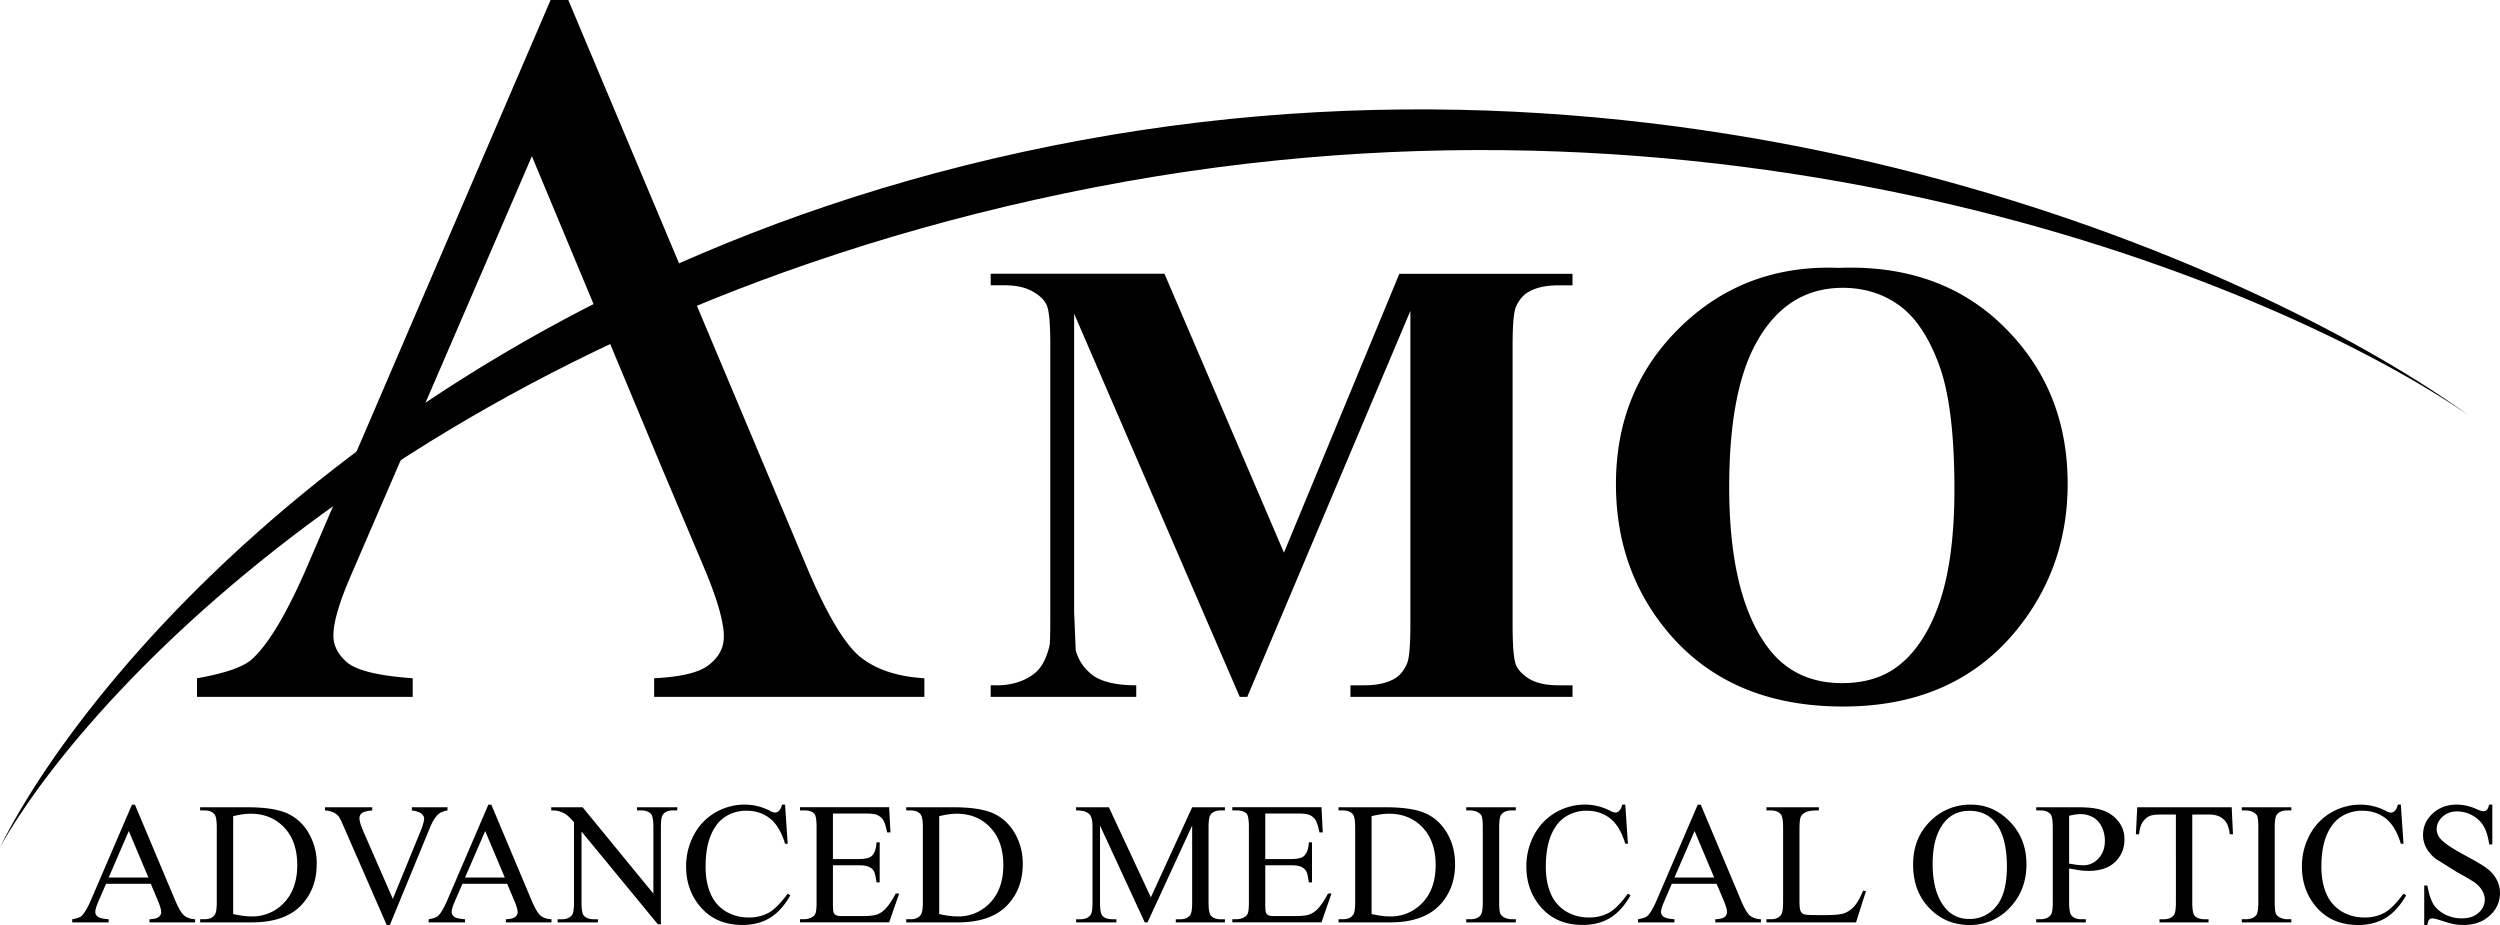 <svg xmlns="http://www.w3.org/2000/svg" width="100" height="37" fill="#000" xmlns:v="https://vecta.io/nano"><path d="M6.033 35.353H4.241l-.314.727c-.077.179-.116.312-.116.401 0 .07.033.132.099.187s.214.086.437.102v.126H2.889v-.126c.193-.034.319-.078.375-.132.116-.109.245-.329.386-.662l1.628-3.789h.119l1.611 3.83c.13.308.247.508.352.601s.255.142.444.153v.126H5.978v-.126c.184-.009.308-.04.372-.092s.099-.115.099-.19c0-.1-.046-.257-.137-.472l-.28-.662zm-.096-.251l-.785-1.861-.806 1.861h1.591z"/><path d="M8.006 36.895v-.126h.174c.196 0 .335-.062.416-.187.05-.075.075-.242.075-.502v-2.974c0-.288-.032-.467-.096-.54-.089-.1-.221-.149-.396-.149h-.174v-.126H9.89c.692 0 1.218.078 1.577.234a1.87 1.87 0 0 1 .87.781 2.39 2.39 0 0 1 .331 1.263c0 .64-.196 1.176-.587 1.606-.439.48-1.108.72-2.007.72H8.006zm1.321-.333c.289.063.531.095.727.095a1.73 1.73 0 0 0 1.314-.553c.348-.369.522-.869.522-1.501s-.174-1.137-.522-1.504-.795-.55-1.341-.55c-.205 0-.438.033-.7.098v3.915zm8.574-4.271v.126c-.164.029-.288.081-.372.156-.121.111-.227.281-.321.509L15.594 37h-.126l-1.734-3.969c-.089-.204-.151-.328-.188-.373a.57.57 0 0 0-.212-.163 1 1 0 0 0-.335-.078v-.126h1.891v.126c-.214.02-.353.057-.417.109s-.095.119-.095.2c0 .113.052.29.157.53l1.178 2.699 1.092-2.665c.107-.262.16-.445.16-.547 0-.066-.033-.128-.099-.187s-.178-.104-.335-.129l-.058-.01v-.126H17.9zm2.387 3.062h-1.792l-.314.727c-.077.179-.116.312-.116.401 0 .07.033.132.099.187s.214.086.437.102v.126h-1.458v-.126c.194-.034.319-.078.376-.132.116-.109.245-.329.386-.662l1.628-3.789h.119l1.611 3.83c.13.308.247.508.352.601s.255.142.444.153v.126h-1.826v-.126c.184-.009.308-.04.372-.092s.099-.115.099-.19c0-.1-.046-.257-.137-.472l-.28-.662zm-.096-.251l-.785-1.861-.806 1.861h1.591z"/><path d="M22.049 32.291h1.256l2.83 3.453v-2.655c0-.283-.032-.459-.095-.53-.084-.095-.217-.143-.399-.143h-.161v-.126h1.611v.126h-.164c-.196 0-.335.059-.416.177-.05.072-.075.238-.075.496v3.881h-.123l-3.052-3.708v2.835c0 .283.031.459.092.53.087.095.22.143.399.143h.164v.126h-1.611v-.126h.16c.198 0 .338-.059.42-.177.05-.072.075-.238.075-.496v-3.202c-.134-.156-.237-.259-.307-.309s-.169-.096-.304-.139c-.066-.02-.166-.031-.3-.031v-.126zm9.353-.106l.106 1.565h-.106c-.141-.469-.343-.806-.604-1.012s-.576-.309-.942-.309a1.53 1.53 0 0 0-.833.234c-.248.154-.444.401-.587.74s-.212.762-.212 1.266c0 .416.067.778.201 1.083a1.51 1.51 0 0 0 .604.703 1.76 1.76 0 0 0 .925.244 1.62 1.62 0 0 0 .795-.19c.23-.129.482-.384.758-.764l.106.068c-.232.41-.503.71-.812.9s-.677.285-1.103.285c-.767 0-1.361-.283-1.782-.849-.314-.421-.471-.917-.471-1.487a2.63 2.63 0 0 1 .311-1.266 2.23 2.23 0 0 1 .853-.893 2.32 2.32 0 0 1 1.191-.319 2.19 2.19 0 0 1 .99.244.54.54 0 0 0 .205.075c.061 0 .115-.022.16-.065.059-.061.101-.146.126-.255h.12zm1.915.357v1.82h1.017c.264 0 .44-.04.529-.119.118-.104.184-.288.198-.55h.126v1.603h-.126c-.032-.224-.064-.368-.096-.431-.041-.079-.108-.142-.201-.187s-.237-.068-.43-.068h-1.017v1.518c0 .204.009.328.027.373s.05.078.096.105.132.037.259.037h.785c.262 0 .452-.018.57-.054a.85.85 0 0 0 .341-.214c.141-.14.286-.352.434-.635h.137l-.399 1.154H32v-.126h.164a.65.65 0 0 0 .311-.078.28.28 0 0 0 .147-.163c.027-.073.041-.221.041-.445v-2.991c0-.292-.03-.472-.089-.54-.082-.091-.218-.136-.41-.136H32v-.126h3.567l.051 1.008h-.133c-.048-.242-.101-.409-.16-.499s-.142-.16-.256-.207c-.091-.034-.251-.051-.481-.051h-1.27zm2.932 4.353v-.126h.174c.196 0 .334-.062.416-.187.05-.075.075-.242.075-.502v-2.974c0-.288-.032-.467-.096-.54-.089-.1-.221-.149-.396-.149h-.174v-.126h1.884c.692 0 1.217.078 1.577.234s.652.416.87.781a2.39 2.39 0 0 1 .331 1.263c0 .64-.196 1.176-.587 1.606-.439.48-1.108.72-2.007.72h-2.069zm1.321-.333c.289.063.531.095.727.095a1.73 1.73 0 0 0 1.314-.553c.348-.369.522-.869.522-1.501s-.174-1.137-.522-1.504-.795-.55-1.342-.55c-.205 0-.438.033-.7.098v3.915zm8.22.333l-1.789-3.874v3.076c0 .283.031.459.092.53.084.095.217.143.399.143h.164v.126h-1.611v-.126h.164c.196 0 .334-.059.416-.177.05-.072.075-.238.075-.496v-3.008c0-.204-.023-.351-.068-.441-.032-.066-.091-.12-.178-.163s-.221-.068-.41-.068v-.126h1.311l1.679 3.602 1.652-3.602h1.311v.126h-.16c-.198 0-.338.059-.42.177-.05.072-.075.238-.075.496v3.008c0 .283.032.459.096.53.084.095.217.143.399.143h.16v.126h-1.966v-.126h.164c.198 0 .337-.059.416-.177.05-.072.075-.238.075-.496v-3.076l-1.785 3.874h-.113zm4.82-4.353v1.82h1.017c.264 0 .44-.04.529-.119.118-.104.184-.288.198-.55h.126v1.603h-.126c-.032-.224-.064-.368-.096-.431-.041-.079-.108-.142-.201-.187s-.237-.068-.43-.068H50.61v1.518c0 .204.009.328.027.373s.05.078.096.105.132.037.259.037h.785c.262 0 .452-.018.57-.054a.85.85 0 0 0 .341-.214c.141-.14.286-.352.434-.635h.137l-.399 1.154h-3.567v-.126h.164a.65.65 0 0 0 .311-.078.28.28 0 0 0 .147-.163c.027-.073.041-.221.041-.445v-2.991c0-.292-.03-.472-.089-.54-.082-.091-.218-.136-.41-.136h-.164v-.126h3.567l.051 1.008h-.133c-.048-.242-.101-.409-.16-.499s-.142-.16-.256-.207c-.091-.034-.252-.051-.481-.051h-1.27zm2.932 4.353v-.126h.174c.196 0 .335-.062.416-.187.05-.075.075-.242.075-.502v-2.974c0-.288-.032-.467-.096-.54-.089-.1-.221-.149-.396-.149h-.174v-.126h1.884c.692 0 1.217.078 1.577.234s.652.416.87.781.331.785.331 1.263c0 .64-.196 1.176-.587 1.606-.439.48-1.108.72-2.007.72H53.54zm1.321-.333c.289.063.531.095.727.095a1.73 1.73 0 0 0 1.314-.553c.348-.369.522-.869.522-1.501s-.174-1.137-.522-1.504-.795-.55-1.341-.55c-.205 0-.438.033-.7.098v3.915zm5.769.207v.126h-1.983v-.126h.164c.191 0 .33-.055.416-.166.055-.072.082-.247.082-.523v-2.974c0-.233-.015-.387-.044-.462-.023-.057-.069-.105-.14-.146a.65.65 0 0 0-.314-.081h-.164v-.126h1.983v.126h-.167c-.189 0-.327.056-.413.166-.057.072-.085.247-.085.523v2.974c0 .233.015.387.044.462.023.057.071.105.143.146a.63.63 0 0 0 .311.081h.167zm4.379-4.584l.106 1.565h-.106c-.141-.469-.343-.806-.604-1.012s-.576-.309-.942-.309a1.53 1.53 0 0 0-.833.234c-.248.154-.444.401-.587.74s-.212.762-.212 1.266c0 .416.067.778.201 1.083a1.51 1.51 0 0 0 .604.703 1.76 1.76 0 0 0 .925.244 1.62 1.62 0 0 0 .795-.19c.23-.129.483-.384.758-.764l.106.068c-.232.41-.503.71-.812.9s-.677.285-1.102.285c-.767 0-1.361-.283-1.782-.849-.314-.421-.471-.917-.471-1.487a2.63 2.63 0 0 1 .311-1.266 2.24 2.24 0 0 1 .853-.893 2.32 2.32 0 0 1 1.191-.319 2.19 2.19 0 0 1 .99.244.54.54 0 0 0 .205.075c.062 0 .115-.022.16-.065.059-.061.101-.146.126-.255h.119zm3.653 3.168h-1.792l-.314.727c-.077.179-.116.312-.116.401 0 .07.033.132.099.187s.214.086.437.102v.126H65.52v-.126c.194-.034.319-.078.376-.132.116-.109.245-.329.386-.662l1.628-3.789h.12l1.611 3.83c.13.308.247.508.352.601s.255.142.444.153v.126h-1.826v-.126c.184-.009.308-.04.372-.092s.099-.115.099-.19c0-.1-.045-.257-.136-.472l-.28-.662zm-.096-.251l-.785-1.861-.806 1.861h1.591z"/><path d="M74.525 35.622l.113.024-.396 1.249h-3.584v-.126h.174c.196 0 .336-.063.42-.19.048-.072.072-.24.072-.502v-2.971c0-.288-.032-.467-.096-.54-.089-.1-.221-.149-.396-.149h-.174v-.126h2.096v.126c-.246-.002-.419.02-.519.068s-.165.108-.201.18-.055.246-.055.52v2.893c0 .188.018.317.055.387.027.048.069.083.126.105s.234.034.532.034h.338c.355 0 .604-.026.748-.078a.98.98 0 0 0 .393-.275c.118-.133.237-.343.355-.628zm4.311-3.437c.601 0 1.121.227 1.56.682s.662 1.019.662 1.698c0 .699-.222 1.28-.666 1.742a2.15 2.15 0 0 1-1.611.693c-.637 0-1.173-.225-1.608-.676s-.649-1.033-.649-1.748c0-.731.25-1.328.751-1.789a2.22 2.22 0 0 1 1.56-.601zm-.065.248c-.414 0-.746.153-.997.458-.312.38-.468.937-.468 1.67 0 .752.162 1.33.485 1.735a1.2 1.2 0 0 0 .983.462 1.34 1.34 0 0 0 1.075-.506c.285-.337.427-.869.427-1.596 0-.788-.156-1.375-.468-1.762-.25-.308-.596-.462-1.038-.462zm3.994 2.306v1.341c0 .29.032.47.096.54.087.1.217.149.393.149h.178v.126h-1.983v-.126h.174c.196 0 .336-.063.42-.19.046-.07.068-.237.068-.499v-2.974c0-.29-.031-.47-.092-.54-.089-.1-.221-.149-.396-.149h-.174v-.126h1.697c.414 0 .741.043.98.129a1.35 1.35 0 0 1 .604.428 1.1 1.1 0 0 1 .246.717 1.2 1.2 0 0 1-.375.917c-.248.235-.6.353-1.055.353a2.97 2.97 0 0 1-.362-.024l-.416-.071zm0-.194l.321.051.239.017a.81.81 0 0 0 .611-.272c.173-.183.259-.42.259-.71a1.25 1.25 0 0 0-.123-.553c-.082-.169-.198-.3-.348-.384a1.01 1.01 0 0 0-.512-.129c-.116 0-.265.022-.447.065v1.915z"/><path d="M89.268 32.291l.051 1.08h-.13a1.3 1.3 0 0 0-.102-.407.67.67 0 0 0-.283-.289c-.116-.063-.27-.095-.461-.095h-.652v3.517c0 .283.031.459.092.53.087.095.22.143.399.143h.16v.126H86.38v-.126h.164c.196 0 .335-.059.417-.177.05-.072.075-.238.075-.496V32.58h-.556c-.216 0-.37.016-.461.047-.118.043-.22.126-.304.248s-.134.288-.15.496h-.13l.055-1.08h3.779zm2.386 4.478v.126h-1.983v-.126h.164c.191 0 .33-.055.416-.166.055-.072.082-.247.082-.523v-2.974c0-.233-.015-.387-.044-.462-.023-.057-.069-.105-.14-.146a.65.65 0 0 0-.314-.081h-.164v-.126h1.983v.126h-.167c-.189 0-.327.056-.413.166-.057.072-.085.247-.085.523v2.974c0 .233.015.387.044.462.023.057.07.105.143.146a.63.63 0 0 0 .311.081h.167zm4.38-4.584l.106 1.565h-.106c-.141-.469-.343-.806-.604-1.012s-.576-.309-.942-.309a1.53 1.53 0 0 0-.833.234c-.248.154-.444.401-.587.74s-.212.762-.212 1.266c0 .416.067.778.201 1.083a1.51 1.51 0 0 0 .604.703 1.76 1.76 0 0 0 .925.244 1.62 1.62 0 0 0 .795-.19c.23-.129.483-.384.758-.764l.106.068c-.232.41-.503.71-.812.9S94.756 37 94.33 37c-.767 0-1.361-.283-1.782-.849-.314-.421-.471-.917-.471-1.487a2.63 2.63 0 0 1 .311-1.266 2.23 2.23 0 0 1 .853-.893 2.32 2.32 0 0 1 1.191-.319 2.19 2.19 0 0 1 .99.244.54.54 0 0 0 .205.075c.061 0 .115-.022.16-.065.059-.061.101-.146.126-.255h.12zm3.659 0v1.592h-.126c-.041-.306-.115-.549-.222-.73a1.13 1.13 0 0 0-.451-.431 1.26 1.26 0 0 0-.608-.16c-.237 0-.432.072-.587.217s-.232.306-.232.489a.58.58 0 0 0 .147.384c.141.17.477.396 1.007.679.432.231.727.409.884.533s.281.267.365.435a1.13 1.13 0 0 1 .13.526 1.19 1.19 0 0 1-.41.903c-.271.251-.62.377-1.048.377a2.23 2.23 0 0 1-.379-.031 4.05 4.05 0 0 1-.44-.122c-.221-.072-.361-.109-.42-.109a.18.18 0 0 0-.136.051c-.034.034-.056.104-.072.211h-.126V35.42h.126c.059.331.139.578.239.744s.253.299.457.407a1.44 1.44 0 0 0 .679.163c.285 0 .509-.075.672-.224a.69.69 0 0 0 .249-.53c0-.113-.032-.227-.096-.343s-.158-.223-.29-.323c-.089-.068-.331-.212-.727-.431l-.847-.53c-.166-.131-.292-.276-.379-.435a1.07 1.07 0 0 1-.13-.523c0-.33.127-.615.382-.852s.579-.36.973-.36a1.96 1.96 0 0 1 .782.18c.127.057.217.085.27.085a.2.2 0 0 0 .143-.051c.036-.034.069-.108.092-.214h.126zM26.489 18.75l-5.213-12.5-7.253 16.801c-.458 1.058-.687 1.849-.687 2.371 0 .415.195.784.586 1.105.404.308 1.266.509 2.586.603v.744H7.881v-.744c1.145-.201 1.886-.462 2.223-.784.687-.643 1.448-1.949 2.283-3.919L22.024 0h.707l9.536 22.669c.768 1.822 1.462 3.008 2.081 3.557.633.536 1.509.837 2.627.904v.744H26.166v-.744c1.091-.054 1.825-.234 2.202-.543.391-.308.586-.683.586-1.125 0-.589-.269-1.521-.808-2.793l-1.657-3.919zm24.868 3.358l4.617-11.157H62.9v.462h-.552c-.502 0-.903.087-1.204.262-.209.117-.376.312-.502.587-.092.2-.138.72-.138 1.56v11.157c0 .865.046 1.406.138 1.622s.28.408.565.574c.284.158.665.237 1.142.237h.552v.462h-8.883v-.462h.552c.502 0 .903-.087 1.205-.262.209-.116.376-.316.502-.599.092-.2.138-.724.138-1.572V12.436l-6.524 15.438h-.301l-6.625-15.325v11.918l.063 1.535c.109.416.343.757.703 1.023.368.258.941.387 1.719.387v.462h-5.822v-.462h.176a2.75 2.75 0 0 0 1.054-.175c.326-.133.573-.308.74-.524s.297-.52.389-.911c.017-.091.025-.516.025-1.273V13.821c0-.857-.046-1.389-.138-1.598-.092-.216-.28-.404-.565-.562-.284-.166-.665-.25-1.142-.25h-.54v-.462h6.951l4.78 11.157zm22.202-11.394c2.71-.1 4.91.686 6.6 2.359 1.698 1.672 2.547 3.765 2.547 6.277 0 2.147-.632 4.035-1.895 5.666-1.673 2.163-4.036 3.245-7.089 3.245-3.061 0-5.429-1.032-7.102-3.095-1.322-1.631-1.982-3.565-1.982-5.803 0-2.513.857-4.605 2.572-6.277 1.723-1.681 3.839-2.471 6.349-2.371zm.151.799c-1.556 0-2.739.79-3.551 2.371-.661 1.298-.991 3.162-.991 5.591 0 2.887.51 5.021 1.531 6.402.711.965 1.706 1.448 2.986 1.448.861 0 1.581-.208 2.158-.624.736-.533 1.309-1.381 1.719-2.546.41-1.173.615-2.7.615-4.58 0-2.238-.209-3.911-.627-5.017-.418-1.115-.954-1.901-1.606-2.359-.644-.458-1.388-.686-2.233-.686z"/><path d="M43.835 7.483C17.836 12.52 3.779 27.185 0 33.888 3.716 26.433 17.572 10.34 43.268 5.604s47.677 5.356 55.455 10.994C91.26 11.461 69.833 2.446 43.835 7.483z"/></svg>